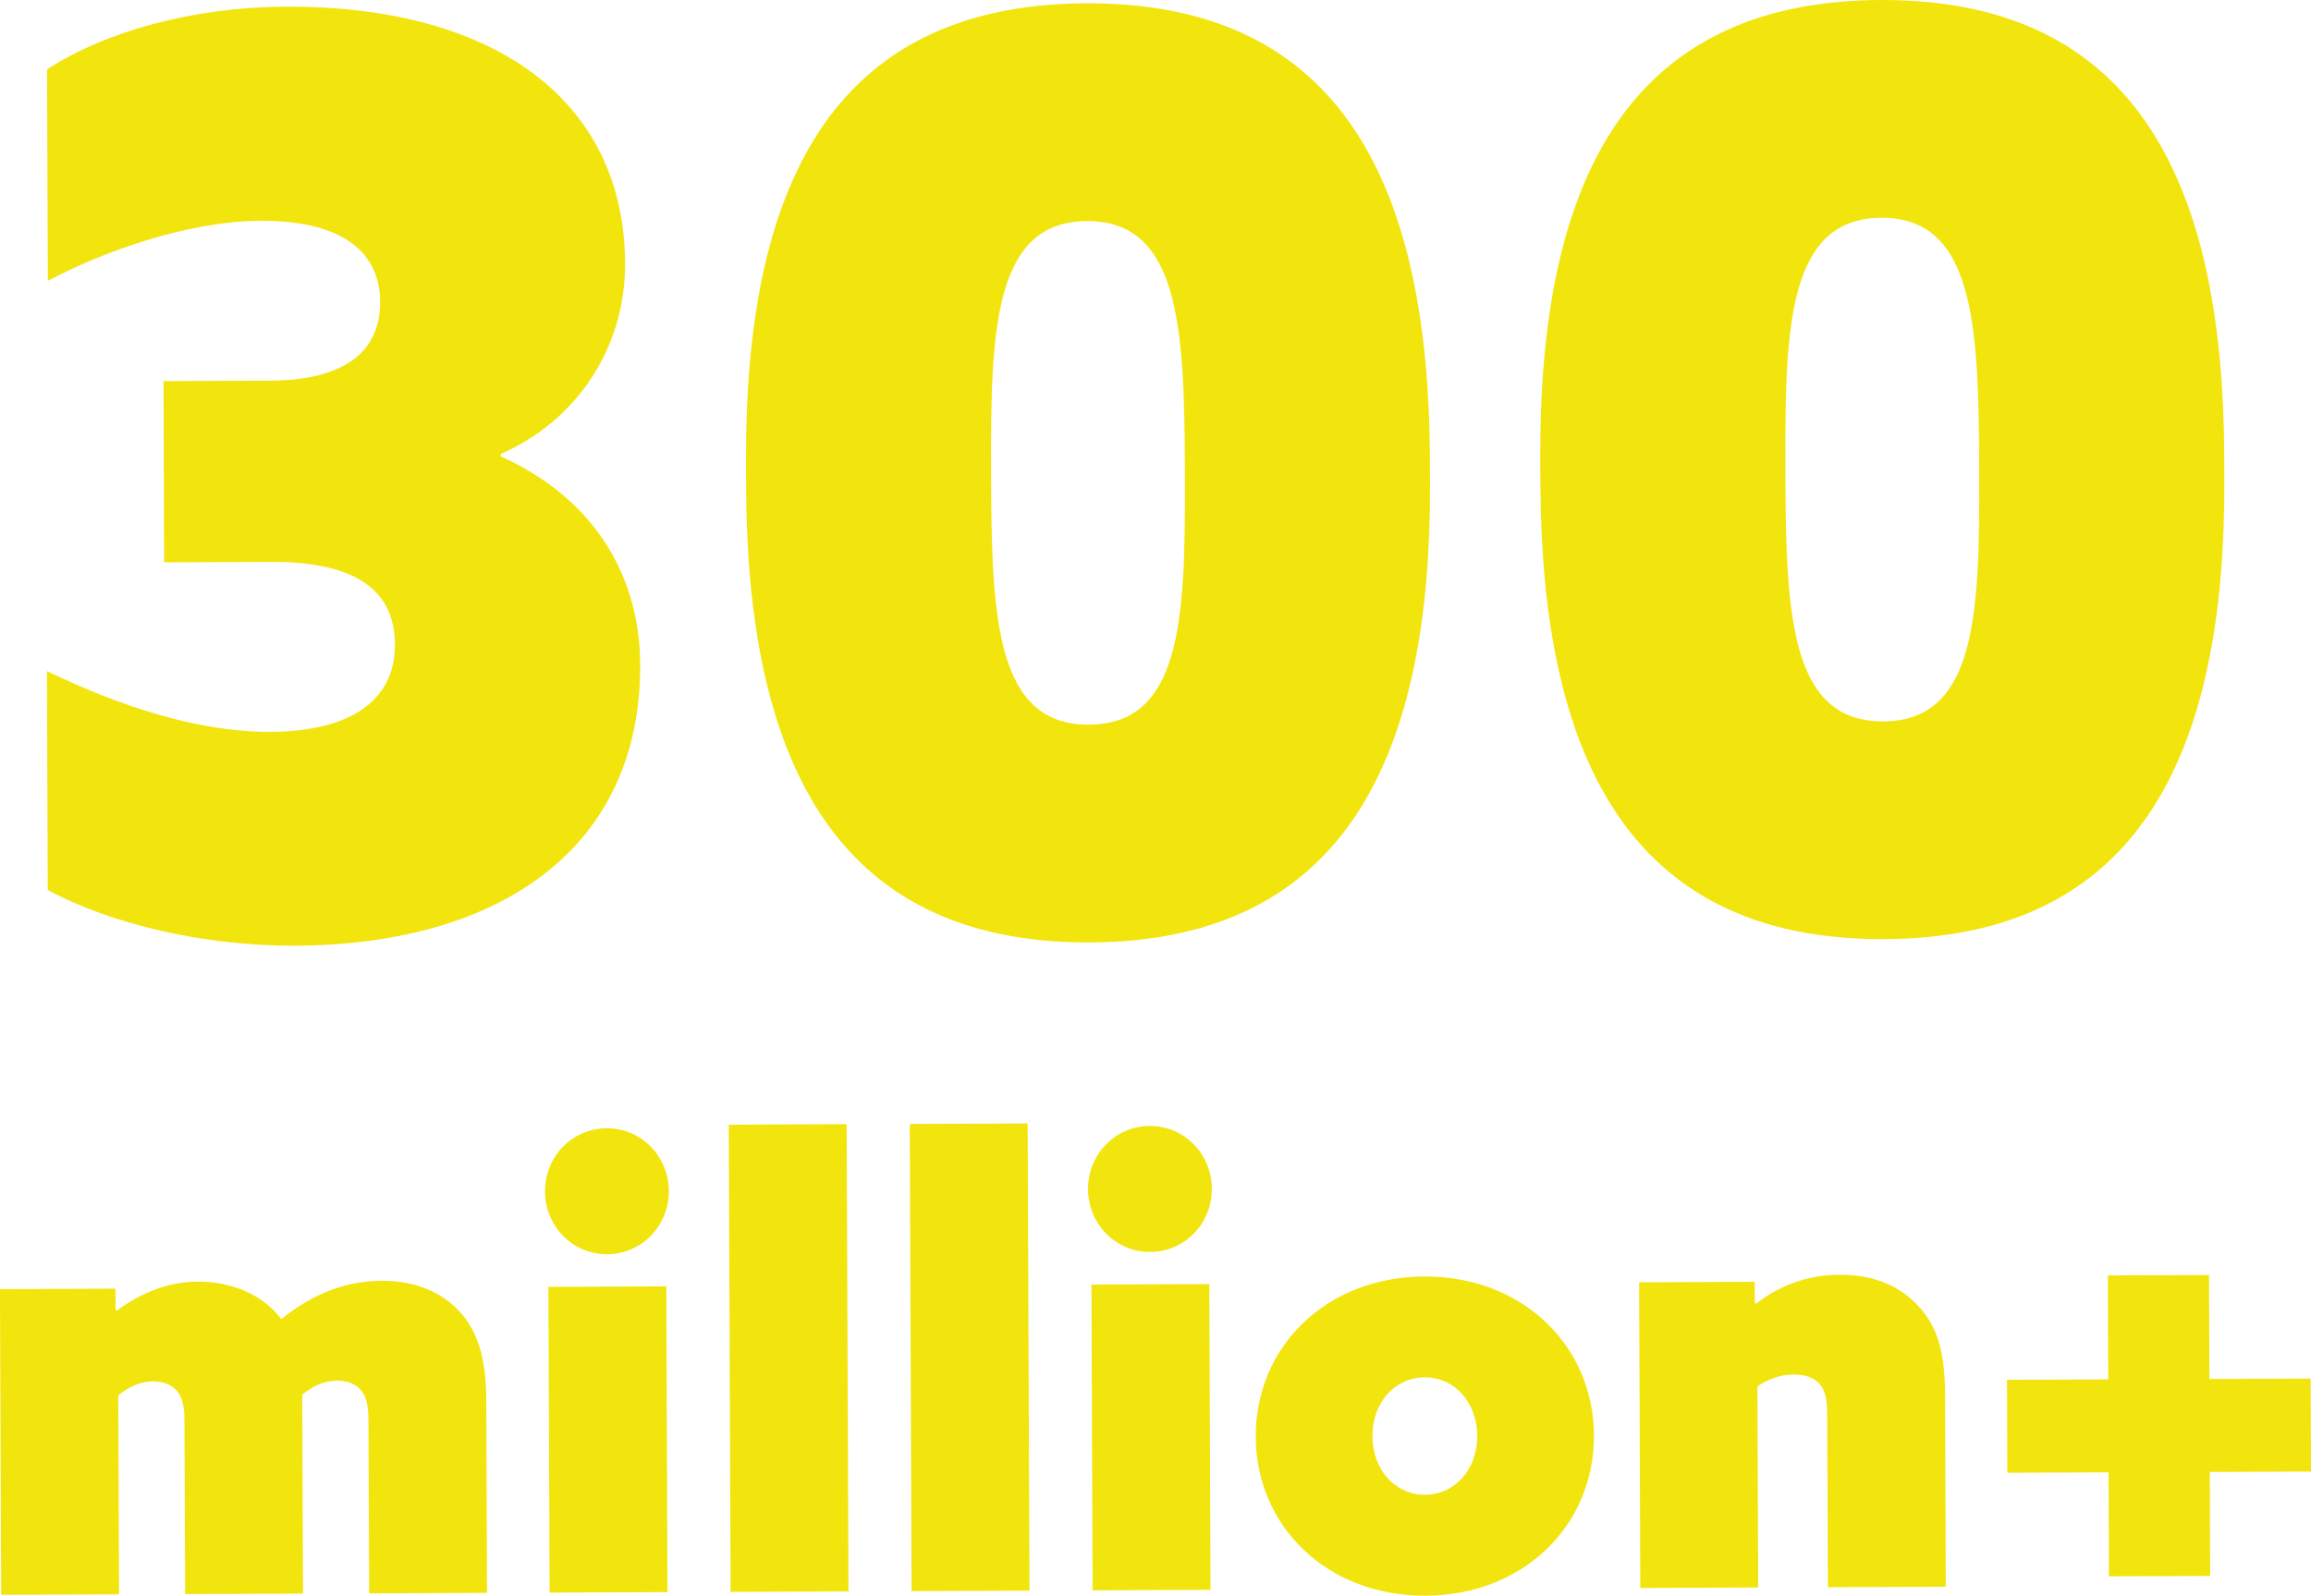 <?xml version="1.0" encoding="UTF-8"?>
<svg id="Layer_2" data-name="Layer 2" xmlns="http://www.w3.org/2000/svg" width="463.97" height="320.45" viewBox="0 0 463.97 320.45">
  <defs>
    <style>
      .cls-1 {
        fill: #f2e50d;
      }
    </style>
  </defs>
  <g id="Layer_4" data-name="Layer 4">
    <g>
      <path class="cls-1" d="M9.59,178.76l-.17-43.99c14.55,7.02,30.32,12.26,44.84,12.2,15.5-.06,25.08-5.92,25.03-17.55-.04-10.37-7.2-16.66-24.92-16.58l-21.41.09-.14-36.4,21.41-.09c16-.07,22.12-6.67,22.09-15.77-.04-11.12-9.17-16.39-23.94-16.33s-31.72,6.2-42.77,12.06l-.17-42.47C21.21,6.3,38.66,1.42,57.37,1.34c42.33-.18,68,19.18,68.13,51.54.07,16.94-9.72,31.64-24.95,38.28v.5c17.26,7.76,27.9,22.38,27.98,41.85.14,36.4-27.59,56.24-69.42,56.41-18.21.08-36.93-4.4-49.51-11.17Z"/>
      <path class="cls-1" d="M149.79,97.78l-.02-5.06c-.21-53.59,16.12-91.84,68.29-92.06,52.17-.22,68.81,37.89,69.02,91.48l.02,5.06c.21,53.34-16.12,91.84-68.29,92.06-52.17.22-68.81-38.14-69.02-91.48ZM237.88,96.65v-3.29c-.12-27.81-1.19-49.04-19.65-48.96s-19.36,21.32-19.25,49.13v3.29c.12,27.81,1.19,48.79,19.65,48.71s19.36-21.06,19.25-48.87Z"/>
      <path class="cls-1" d="M309.25,97.11l-.02-5.06C309.02,38.46,325.36.22,377.53,0s68.81,37.89,69.02,91.48l.02,5.06c.21,53.34-16.12,91.84-68.29,92.06-52.17.22-68.81-38.14-69.02-91.48ZM397.35,95.99v-3.29c-.12-27.81-1.19-49.04-19.65-48.96-18.46.08-19.36,21.32-19.25,49.13v3.29c.12,27.81,1.19,48.79,19.65,48.71,18.46-.08,19.36-21.06,19.25-48.87Z"/>
      <path class="cls-1" d="M0,258.89l23.19-.1.02,4.3.24.12c4.17-3.09,9.66-5.81,16.35-5.84,6.1-.03,12.8,2.28,16.65,7.54,6.79-5.43,13.36-7.67,20.17-7.7,6.58-.03,11.84,2.16,15.44,5.95,3.6,3.79,5.53,9.06,5.57,17.91l.15,38.81-23.67.1-.14-35.12c-.01-2.7-.5-4.66-1.7-5.89-1.2-1.22-2.76-1.71-4.67-1.7-2.39,0-5.02,1.13-6.92,2.85v.86s.16,39.05.16,39.05l-23.67.1-.14-35.12c-.01-2.7-.5-4.67-1.7-5.89s-2.76-1.71-4.67-1.7c-2.39,0-5.02,1.13-6.92,2.85l.16,39.91-23.67.1-.24-61.4Z"/>
      <path class="cls-1" d="M109.42,239.28c-.03-7,5.45-12.67,12.38-12.7,6.93-.03,12.45,5.6,12.48,12.6.03,7-5.45,12.67-12.38,12.7-6.93.03-12.45-5.6-12.48-12.6ZM110.1,258.43l23.67-.1.24,61.4-23.67.1-.24-61.4Z"/>
      <path class="cls-1" d="M146.31,225.86l23.67-.1.37,93.82-23.67.1-.37-93.82Z"/>
      <path class="cls-1" d="M182.65,225.71l23.67-.1.37,93.82-23.67.1-.37-93.82Z"/>
      <path class="cls-1" d="M218.44,238.82c-.03-7,5.45-12.67,12.38-12.7,6.93-.03,12.45,5.6,12.48,12.6.03,7-5.45,12.67-12.38,12.7-6.93.03-12.45-5.6-12.48-12.6ZM219.12,257.97l23.67-.1.24,61.4-23.67.1-.24-61.4Z"/>
      <path class="cls-1" d="M252.11,288.54c-.07-18.05,14.1-32.11,33.82-32.19,19.72-.08,34,13.86,34.08,31.91.07,18.05-14.1,32.11-33.82,32.19-19.72.08-34-13.86-34.08-31.91ZM296.58,288.35c-.03-6.63-4.47-11.77-10.57-11.75-6.1.03-10.5,5.2-10.47,11.83.03,6.63,4.47,11.77,10.57,11.74,6.1-.03,10.5-5.2,10.47-11.83Z"/>
      <path class="cls-1" d="M329.09,257.51l23.19-.1.02,4.3.24.12c4.53-3.58,10.26-5.81,16.71-5.84,6.81-.03,12.08,2.16,15.92,6.32s5.3,9.31,5.33,17.78l.15,38.56-23.67.1-.14-34.75c-.01-3.19-.5-5.03-1.7-6.26s-3-1.71-5.15-1.7c-2.75.01-5.02,1-7.16,2.36l.16,40.4-23.67.1-.24-61.4Z"/>
      <path class="cls-1" d="M423.33,295.68l-20.32.08-.07-18.67,20.32-.08-.08-20.88,20.32-.08.08,20.88,20.32-.08.07,18.67-20.32.08.08,20.88-20.32.09-.08-20.88Z"/>
    </g>
  </g>
</svg>